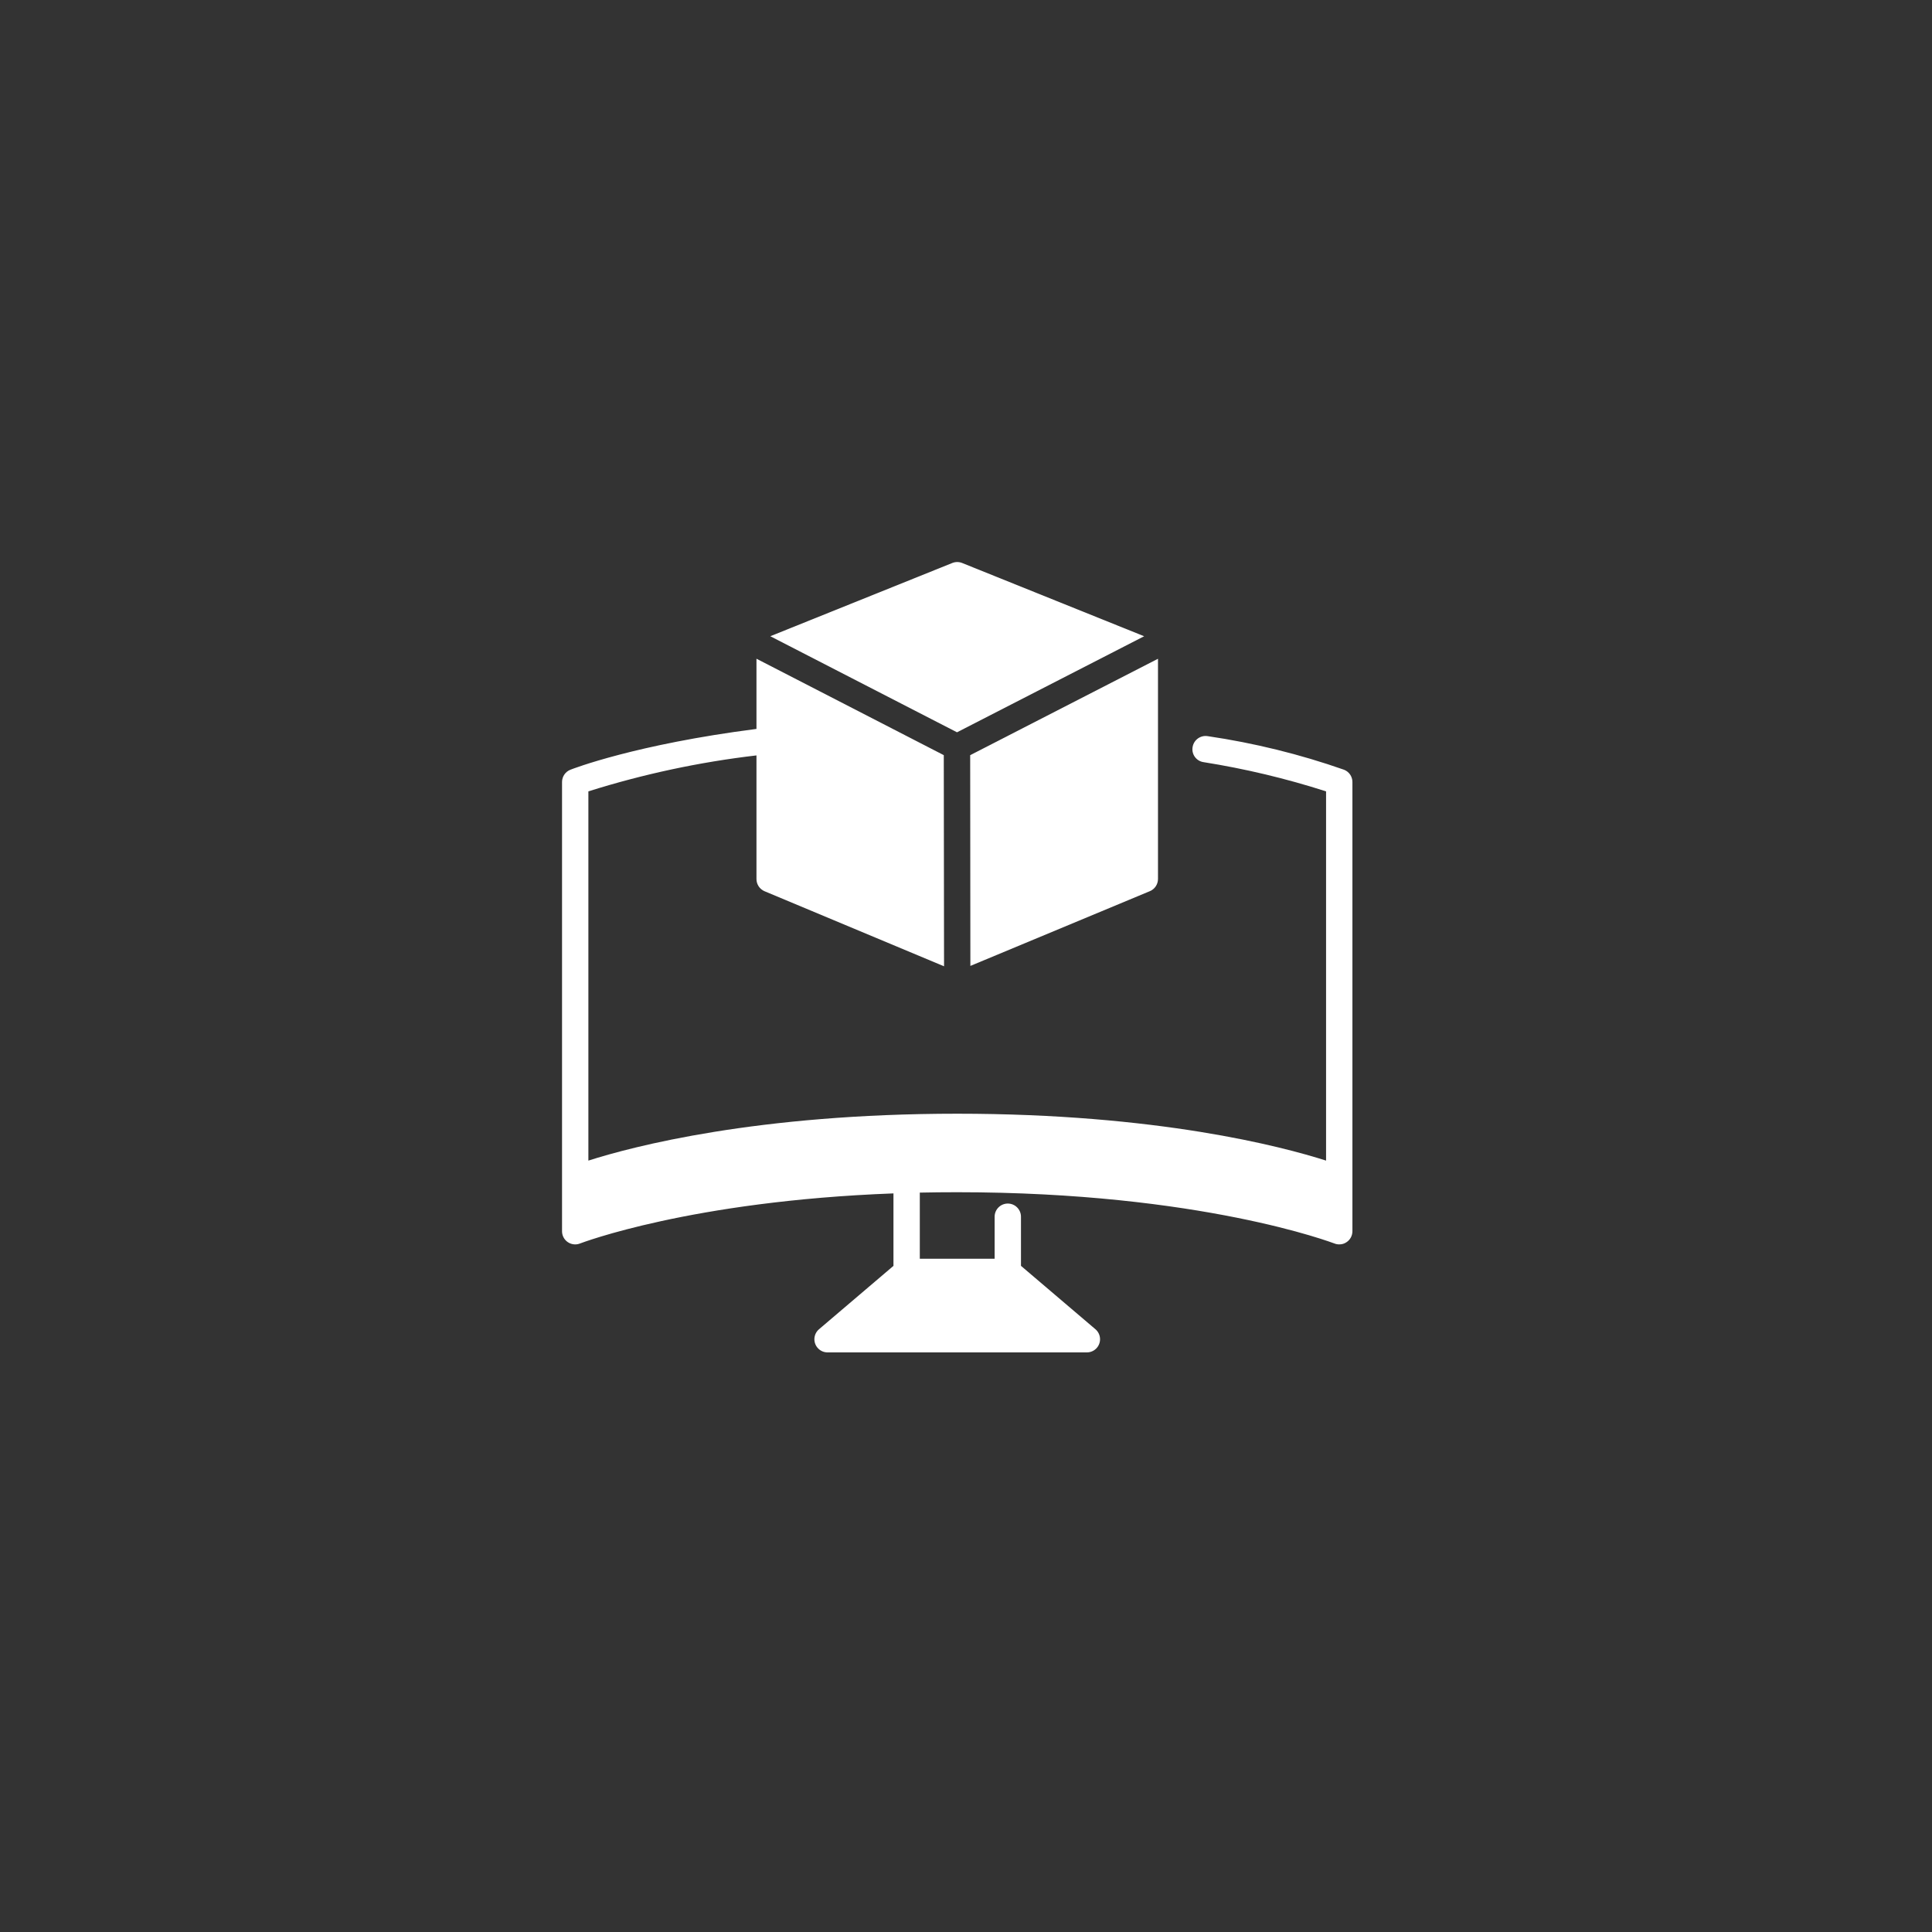 <svg width="110" height="110" viewBox="0 0 110 110" fill="none" xmlns="http://www.w3.org/2000/svg">
<rect x="0" y="0" width="110" height="110" fill="#333333" stroke="none"/>
<path d="M77.001 44.525V70.1C77.001 70.35 76.877 70.583 76.671 70.722C76.548 70.808 76.4 70.853 76.251 70.85C76.156 70.851 76.061 70.833 75.973 70.797C75.898 70.775 68.383 67.88 54.5 67.88C53.773 67.88 53.068 67.887 52.37 67.902V71.668H56.63V69.275C56.63 68.861 56.966 68.525 57.38 68.525C57.794 68.525 58.13 68.861 58.13 69.275V72.072L62.368 75.68C62.683 75.947 62.722 76.42 62.455 76.735C62.312 76.904 62.102 77.001 61.88 77H47.12C46.707 77.002 46.37 76.668 46.368 76.254C46.367 76.033 46.464 75.823 46.633 75.68L50.87 72.073V67.947C39.313 68.382 33.095 70.775 33.028 70.797C32.643 70.951 32.207 70.764 32.053 70.379C32.018 70.29 32 70.196 32 70.1V44.525C32 44.217 32.187 43.941 32.472 43.827C32.623 43.767 36.208 42.38 43.07 41.502V37.505L53.735 42.995L53.75 55.017L43.528 50.742C43.249 50.623 43.069 50.348 43.07 50.045V43.01C39.823 43.389 36.618 44.075 33.5 45.057V66.08C36.013 65.277 43.093 63.41 54.5 63.41C65.908 63.41 72.988 65.277 75.501 66.08V45.057C73.219 44.324 70.885 43.768 68.518 43.392C68.115 43.331 67.838 42.954 67.899 42.551C67.9 42.544 67.902 42.537 67.903 42.529C67.971 42.121 68.358 41.846 68.766 41.914C71.408 42.303 74.008 42.943 76.528 43.827C76.814 43.941 77.001 44.217 77.001 44.525V44.525Z" fill="white"/>
<path d="M65.143 36.225L54.78 32.054C54.6 31.982 54.4 31.982 54.22 32.054L43.858 36.224L54.488 41.694L65.143 36.225Z" fill="white"/>
<path d="M55.249 54.995L65.469 50.739C65.749 50.622 65.93 50.349 65.931 50.047V37.507L55.238 42.996L55.249 54.995Z" fill="white"/>
</svg>
